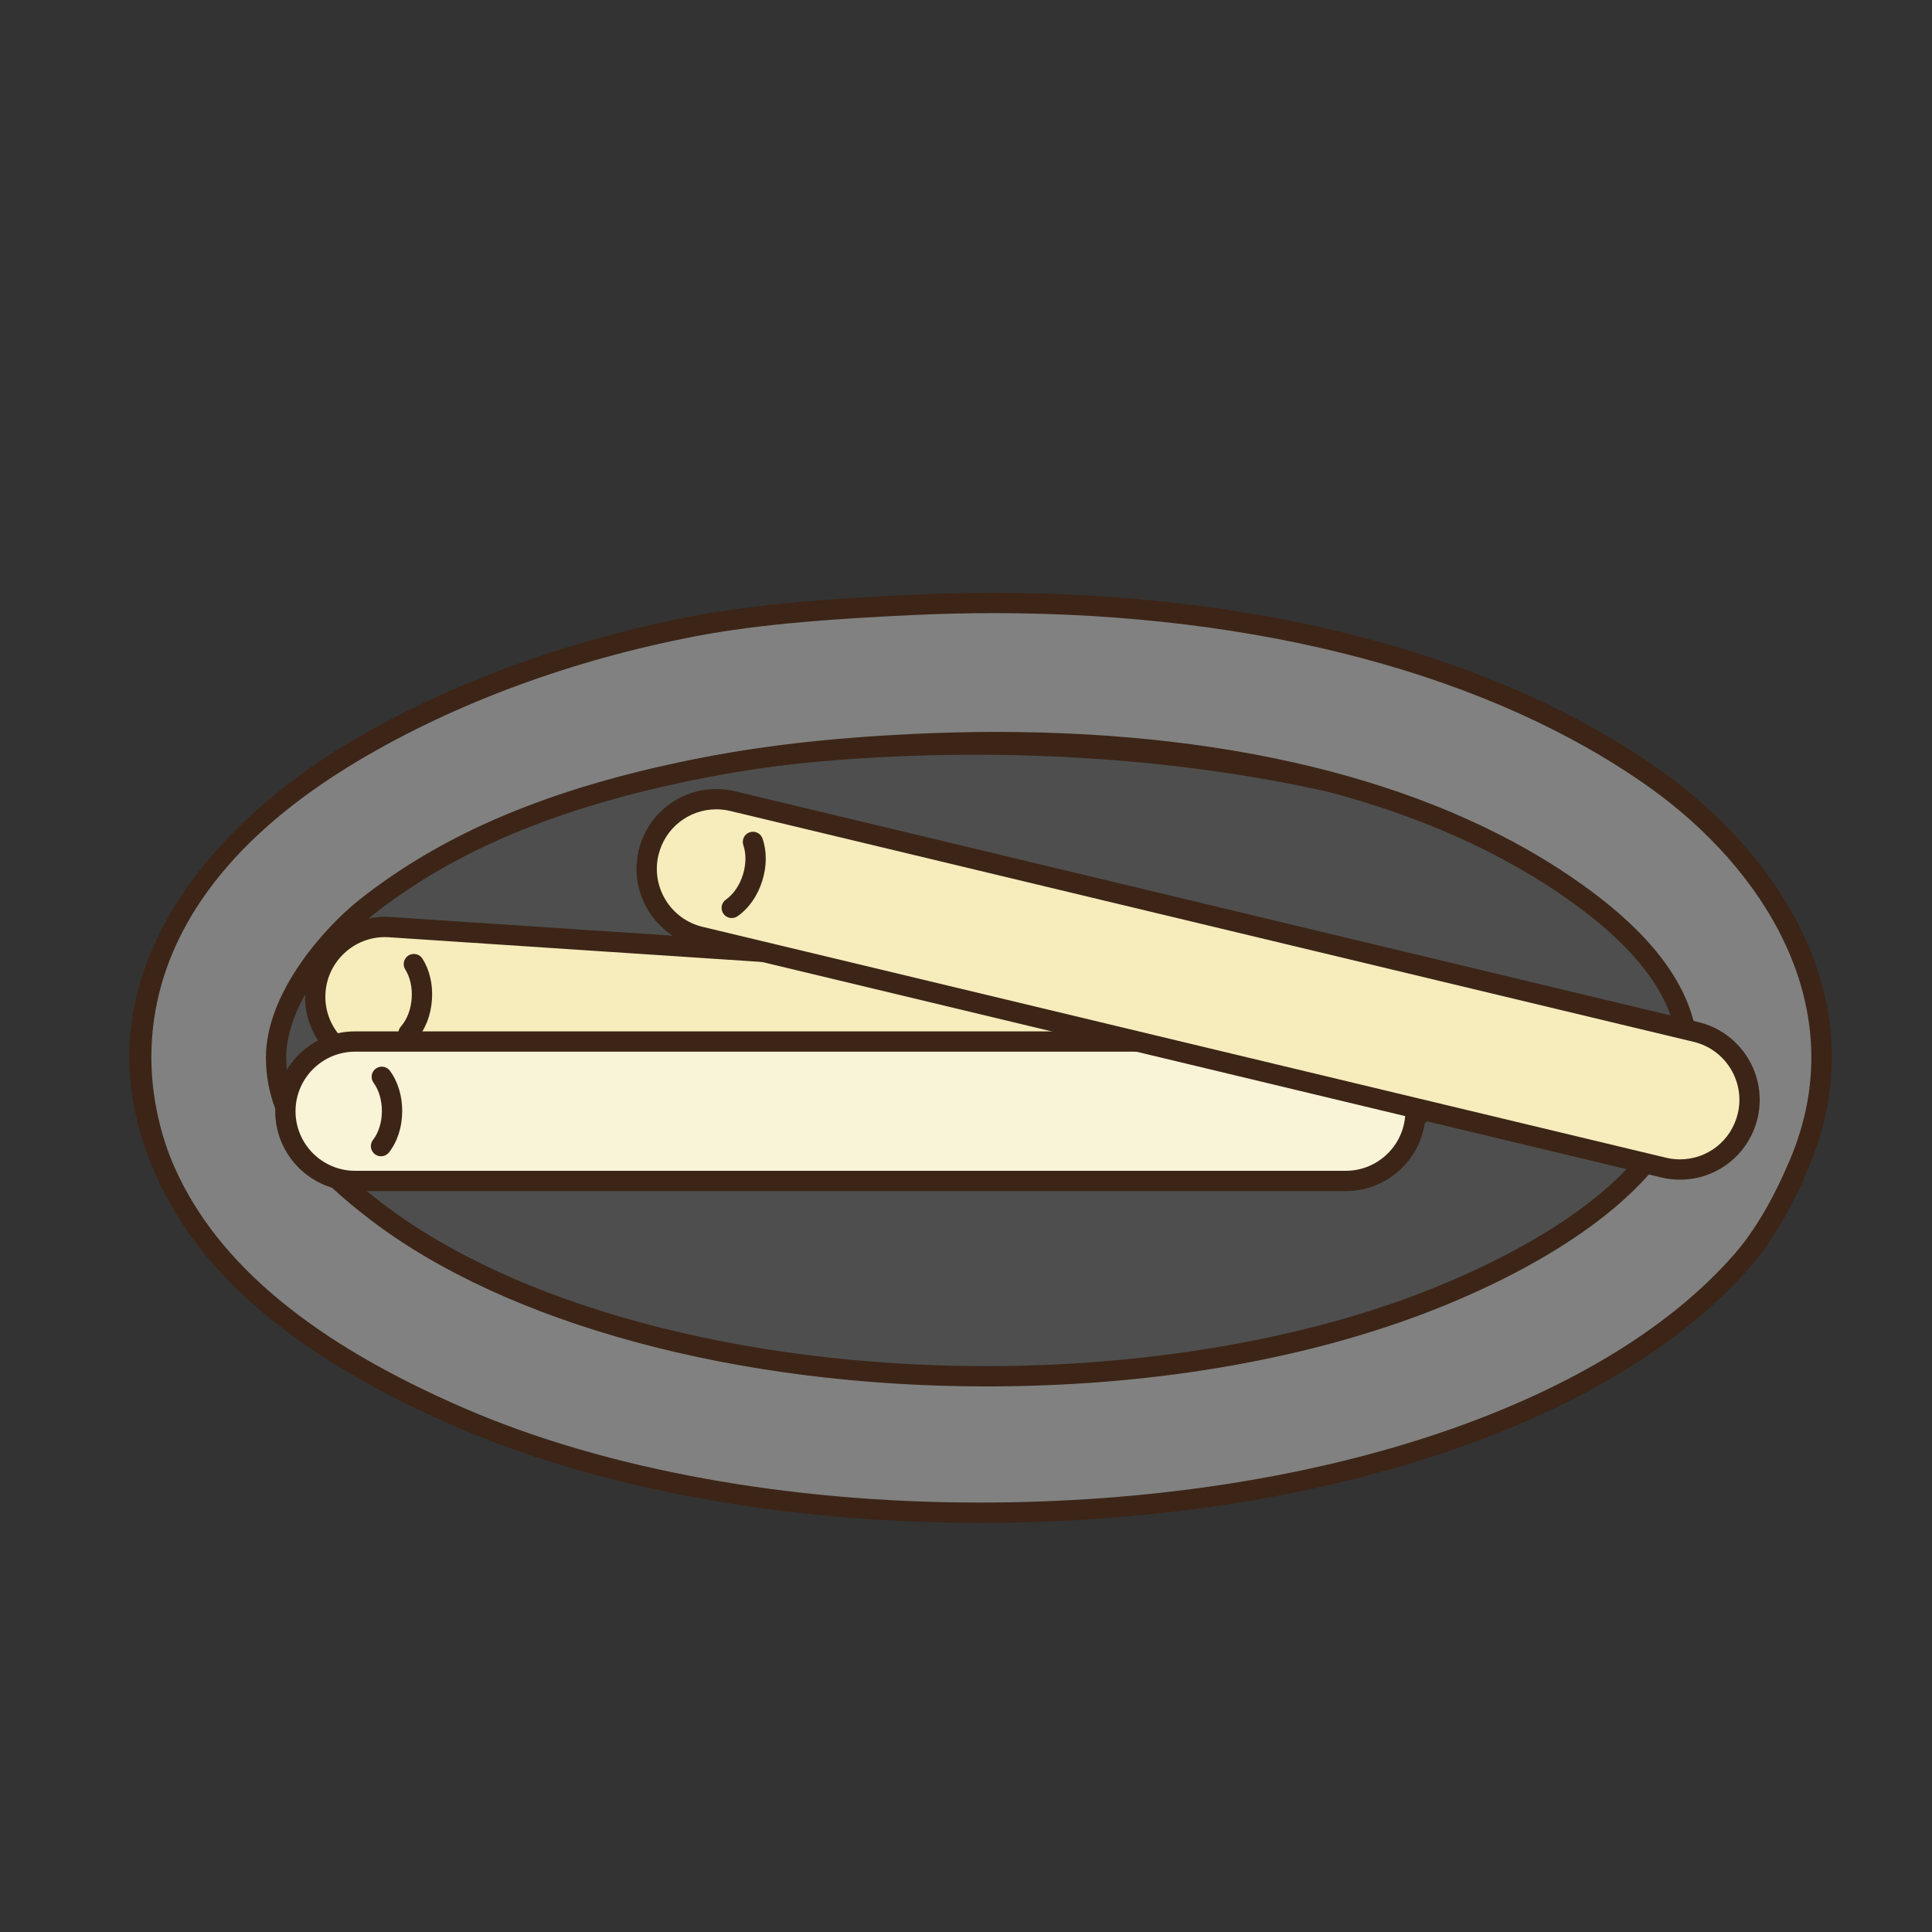 <?xml version="1.0" encoding="utf-8"?>
<!-- Generator: Adobe Illustrator 16.0.0, SVG Export Plug-In . SVG Version: 6.00 Build 0)  -->
<!DOCTYPE svg PUBLIC "-//W3C//DTD SVG 1.1//EN" "http://www.w3.org/Graphics/SVG/1.1/DTD/svg11.dtd">
<svg version="1.1" id="Layer_1" xmlns="http://www.w3.org/2000/svg" xmlns:xlink="http://www.w3.org/1999/xlink" x="0px" y="0px"
	 width="500px" height="500px" viewBox="0 0 500 500" enable-background="new 0 0 500 500" xml:space="preserve">
<rect x="0" y="0" width="500" height="500" fill="#333333" stroke="none"/>
<g id="Layer_1_copy_64">
	<g>
		<path fill="#4E4E4E" d="M454.62,281.755c0,49.183-90.582,89.052-202.313,89.052c-111.73,0-202.314-39.869-202.314-89.052
			c0-49.188,90.584-89.06,202.314-89.06C364.038,192.695,454.62,232.568,454.62,281.755z"/>
		<path fill="#3C2517" d="M252.307,373.434c-113.007,0-204.941-41.125-204.941-91.679c0-50.556,91.936-91.687,204.941-91.687
			c113.004,0,204.94,41.131,204.94,91.687C457.247,332.309,365.311,373.434,252.307,373.434z M252.307,195.322
			c-110.106,0-199.685,38.776-199.685,86.433c0,47.654,89.577,86.425,199.685,86.425c110.106,0,199.688-38.771,199.688-86.425
			C451.993,234.099,362.412,195.322,252.307,195.322z"/>
	</g>
	<g>
		<path fill="#818181" d="M235.722,156.568c77.91-3.71,147.252,12.653,192.89,45.221c25.757,18.379,55.854,55.449,36.917,99.675
			c-3.588,8.382-8.386,17.629-14.766,24.922c-60.397,69.046-230.399,84.164-331.327,40.607
			c-34.654-14.957-63.744-34.904-76.601-63.687c-22.799-51.016,17.468-90.274,48.913-108.903
			c23.98-14.202,53.703-25.778,87.676-32.299C196.535,158.817,216.104,157.502,235.722,156.568z M180.349,199.02
			c-33.93,6.791-62.499,17.501-85.834,35.997c-9.014,7.149-23.109,23.438-23.07,38.762c0.043,18.062,14.076,30.656,25.84,39.681
			c61.021,46.819,186.97,55.666,270.415,24.002c25.548-9.692,69.221-31.646,69.221-63.683c0-18.444-14.735-32.481-28.612-42.456
			c-42.348-30.429-104.775-41.948-171.662-38.763C216.07,193.54,197.92,195.503,180.349,199.02z"/>
		<path fill="#3C2517" d="M253.436,394.119c-50.151,0-98.11-8.775-135.039-24.713c-40.773-17.598-66.275-38.869-77.963-65.023
			c-10.538-23.587-9.104-46.812,4.267-69.025c13.133-21.818,34.274-36.439,45.71-43.213c25.542-15.128,56.155-26.406,88.521-32.62
			c17.528-3.367,37.597-4.672,56.668-5.58c7.249-0.346,14.547-0.52,21.686-0.52c69.694,0,131.08,16.417,172.854,46.226
			c30.306,21.625,56.151,60,37.806,102.847c-4.647,10.861-9.623,19.24-15.202,25.617
			C417.129,368.83,340.757,394.119,253.436,394.119z M257.284,158.678c-7.056,0-14.268,0.172-21.439,0.515
			c-18.877,0.898-38.717,2.185-55.924,5.491c-31.779,6.101-61.806,17.16-86.83,31.98c-69.725,41.304-54.257,91.25-47.86,105.572
			c11.124,24.902,35.738,45.291,75.247,62.346c36.287,15.66,83.505,24.283,132.958,24.283c85.854,0,160.705-24.604,195.348-64.209
			c5.215-5.955,9.901-13.881,14.331-24.227c17.121-39.98-7.388-76.063-36.029-96.503
			C386.194,174.747,325.892,158.678,257.284,158.678z M255.327,358.805c0,0-0.004,0-0.007,0
			c-64.655-0.005-124.335-16.173-159.636-43.263c-13.258-10.17-26.824-23.09-26.867-41.76
			c-0.046-17.164,15.723-34.208,24.067-40.827c22.007-17.442,49.632-29.042,86.944-36.512c17.037-3.409,35.052-5.478,56.694-6.508
			c7.179-0.341,14.364-0.515,21.357-0.515c63.208,0,115.752,13.751,151.96,39.768c19.989,14.367,29.706,28.953,29.706,44.589
			c0,35.406-49.596,58.048-70.917,66.138C336.069,352.271,296.886,358.805,255.327,358.805z M257.881,194.675
			c-6.91,0-14.013,0.17-21.112,0.51c-21.371,1.017-39.137,3.056-55.91,6.41c-36.463,7.301-63.383,18.573-84.71,35.478
			c-8.896,7.053-22.11,22.646-22.077,36.696c0.037,16.397,12.565,28.211,24.816,37.608c34.413,26.401,92.891,42.168,156.432,42.172
			c40.351,0,79.928-6.586,111.444-18.549c20.306-7.701,67.528-29.086,67.528-61.224c0-13.823-9.001-27.011-27.52-40.322
			C371.466,208.085,319.979,194.675,257.881,194.675z"/>
	</g>
	<g>
		<path fill="#F6ECBC" d="M373.46,276.082c-0.656,9.945-9.252,17.465-19.19,16.809L98.424,275.941
			c-9.938-0.654-17.465-9.252-16.809-19.189l0,0c0.662-9.941,9.256-17.472,19.197-16.812l255.842,16.949
			C366.596,257.542,374.119,266.136,373.46,276.082L373.46,276.082z"/>
		<path fill="#3C2517" d="M355.476,295.557c-0.458,0-0.918-0.013-1.382-0.043L98.252,278.566
			c-5.506-0.365-10.545-2.855-14.183-7.008c-3.637-4.152-5.439-9.474-5.075-14.979c0.749-11.291,10.558-20,21.99-19.265
			l255.843,16.949c5.509,0.364,10.544,2.853,14.182,7.006c3.639,4.153,5.438,9.475,5.072,14.987
			C375.365,287.08,366.314,295.557,355.476,295.557z M99.6,242.523c-8.076,0-14.824,6.327-15.361,14.396
			c-0.271,4.11,1.07,8.08,3.787,11.179c2.71,3.098,6.466,4.952,10.574,5.225l255.842,16.947c8.483,0.565,15.842-5.945,16.397-14.359
			c0.271-4.111-1.07-8.08-3.783-11.178c-2.713-3.103-6.47-4.953-10.578-5.226l-255.841-16.948
			C100.289,242.536,99.944,242.523,99.6,242.523z"/>
	</g>
	<g>
		<path fill="#F6ECBC" d="M107.104,249.506c1.487,2.329,2.296,5.525,2.067,8.994c-0.239,3.607-1.554,6.771-3.449,8.893"/>
		<path fill="#3C2517" d="M105.719,270.02c-0.623,0-1.249-0.224-1.753-0.67c-1.08-0.972-1.169-2.627-0.205-3.711
			c1.58-1.766,2.598-4.429,2.786-7.312c0.186-2.767-0.421-5.466-1.656-7.41c-0.782-1.219-0.421-2.846,0.802-3.627
			c1.223-0.775,2.846-0.422,3.627,0.805c1.853,2.904,2.733,6.662,2.472,10.577c-0.269,4.096-1.732,7.809-4.114,10.473
			C107.156,269.725,106.44,270.02,105.719,270.02z"/>
	</g>
	<g>
		<path fill="#F9F3D7" d="M366.334,287.587c0,9.965-8.076,18.041-18.038,18.041H91.895c-9.965,0-18.042-8.076-18.042-18.041l0,0
			c0-9.966,8.077-18.043,18.042-18.043h256.401C358.258,269.544,366.334,277.622,366.334,287.587L366.334,287.587z"/>
		<path fill="#3C2517" d="M348.296,308.255H91.895c-11.396,0-20.669-9.272-20.669-20.668c0-11.399,9.273-20.67,20.669-20.67h256.401
			c11.396,0,20.669,9.271,20.669,20.67C368.965,298.982,359.692,308.255,348.296,308.255z M91.895,272.172
			c-8.501,0-15.414,6.917-15.414,15.415c0,8.5,6.913,15.414,15.414,15.414h256.401c8.498,0,15.411-6.914,15.411-15.414
			c0-8.498-6.913-15.415-15.411-15.415H91.895z"/>
	</g>
	<g>
		<path fill="#F6ECBC" d="M452.288,288.832c-2.322,9.688-12.06,15.66-21.749,13.338l-249.343-59.752
			c-9.689-2.322-15.662-12.059-13.337-21.749l0,0c2.319-9.693,12.059-15.666,21.749-13.344l249.339,59.753
			C448.637,269.4,454.606,279.139,452.288,288.832L452.288,288.832z"/>
		<path fill="#3C2517" d="M434.76,305.296c-1.62,0-3.247-0.19-4.833-0.569l-249.343-59.755
			c-11.085-2.657-17.938-13.834-15.282-24.916c2.24-9.339,10.498-15.858,20.086-15.858c1.62,0,3.243,0.192,4.833,0.572
			l249.338,59.754c11.082,2.656,17.937,13.838,15.282,24.922C452.605,298.777,444.347,305.296,434.76,305.296z M185.388,209.452
			c-7.149,0-13.308,4.863-14.974,11.826c-1.981,8.266,3.13,16.604,11.396,18.582l249.343,59.755
			c1.186,0.285,2.397,0.428,3.606,0.428c7.146,0,13.305-4.859,14.972-11.824c1.979-8.265-3.132-16.603-11.396-18.584L188.996,209.88
			C187.81,209.594,186.593,209.452,185.388,209.452z"/>
	</g>
	<g>
		<path fill="#3C2517" d="M98.606,299.242c-0.57,0-1.14-0.184-1.62-0.561c-1.144-0.896-1.342-2.546-0.45-3.688
			c1.461-1.865,2.299-4.593,2.299-7.479c0-2.771-0.785-5.431-2.146-7.281c-0.858-1.17-0.61-2.816,0.56-3.674
			c1.173-0.857,2.812-0.609,3.674,0.561c2.04,2.779,3.167,6.469,3.167,10.395c0,4.098-1.213,7.908-3.412,10.717
			C100.156,298.893,99.385,299.242,98.606,299.242z"/>
	</g>
	<g>
		<path fill="#3C2517" d="M189.373,237.587c-0.832,0-1.65-0.391-2.16-1.126c-0.825-1.192-0.53-2.829,0.662-3.657
			c1.945-1.352,3.552-3.707,4.403-6.467c0.821-2.65,0.854-5.416,0.103-7.589c-0.478-1.372,0.245-2.869,1.616-3.346
			c1.372-0.48,2.869,0.248,3.346,1.62c1.134,3.256,1.117,7.116-0.046,10.869c-1.206,3.916-3.491,7.192-6.427,9.229
			C190.413,237.438,189.89,237.587,189.373,237.587z"/>
	</g>
</g>
</svg>

